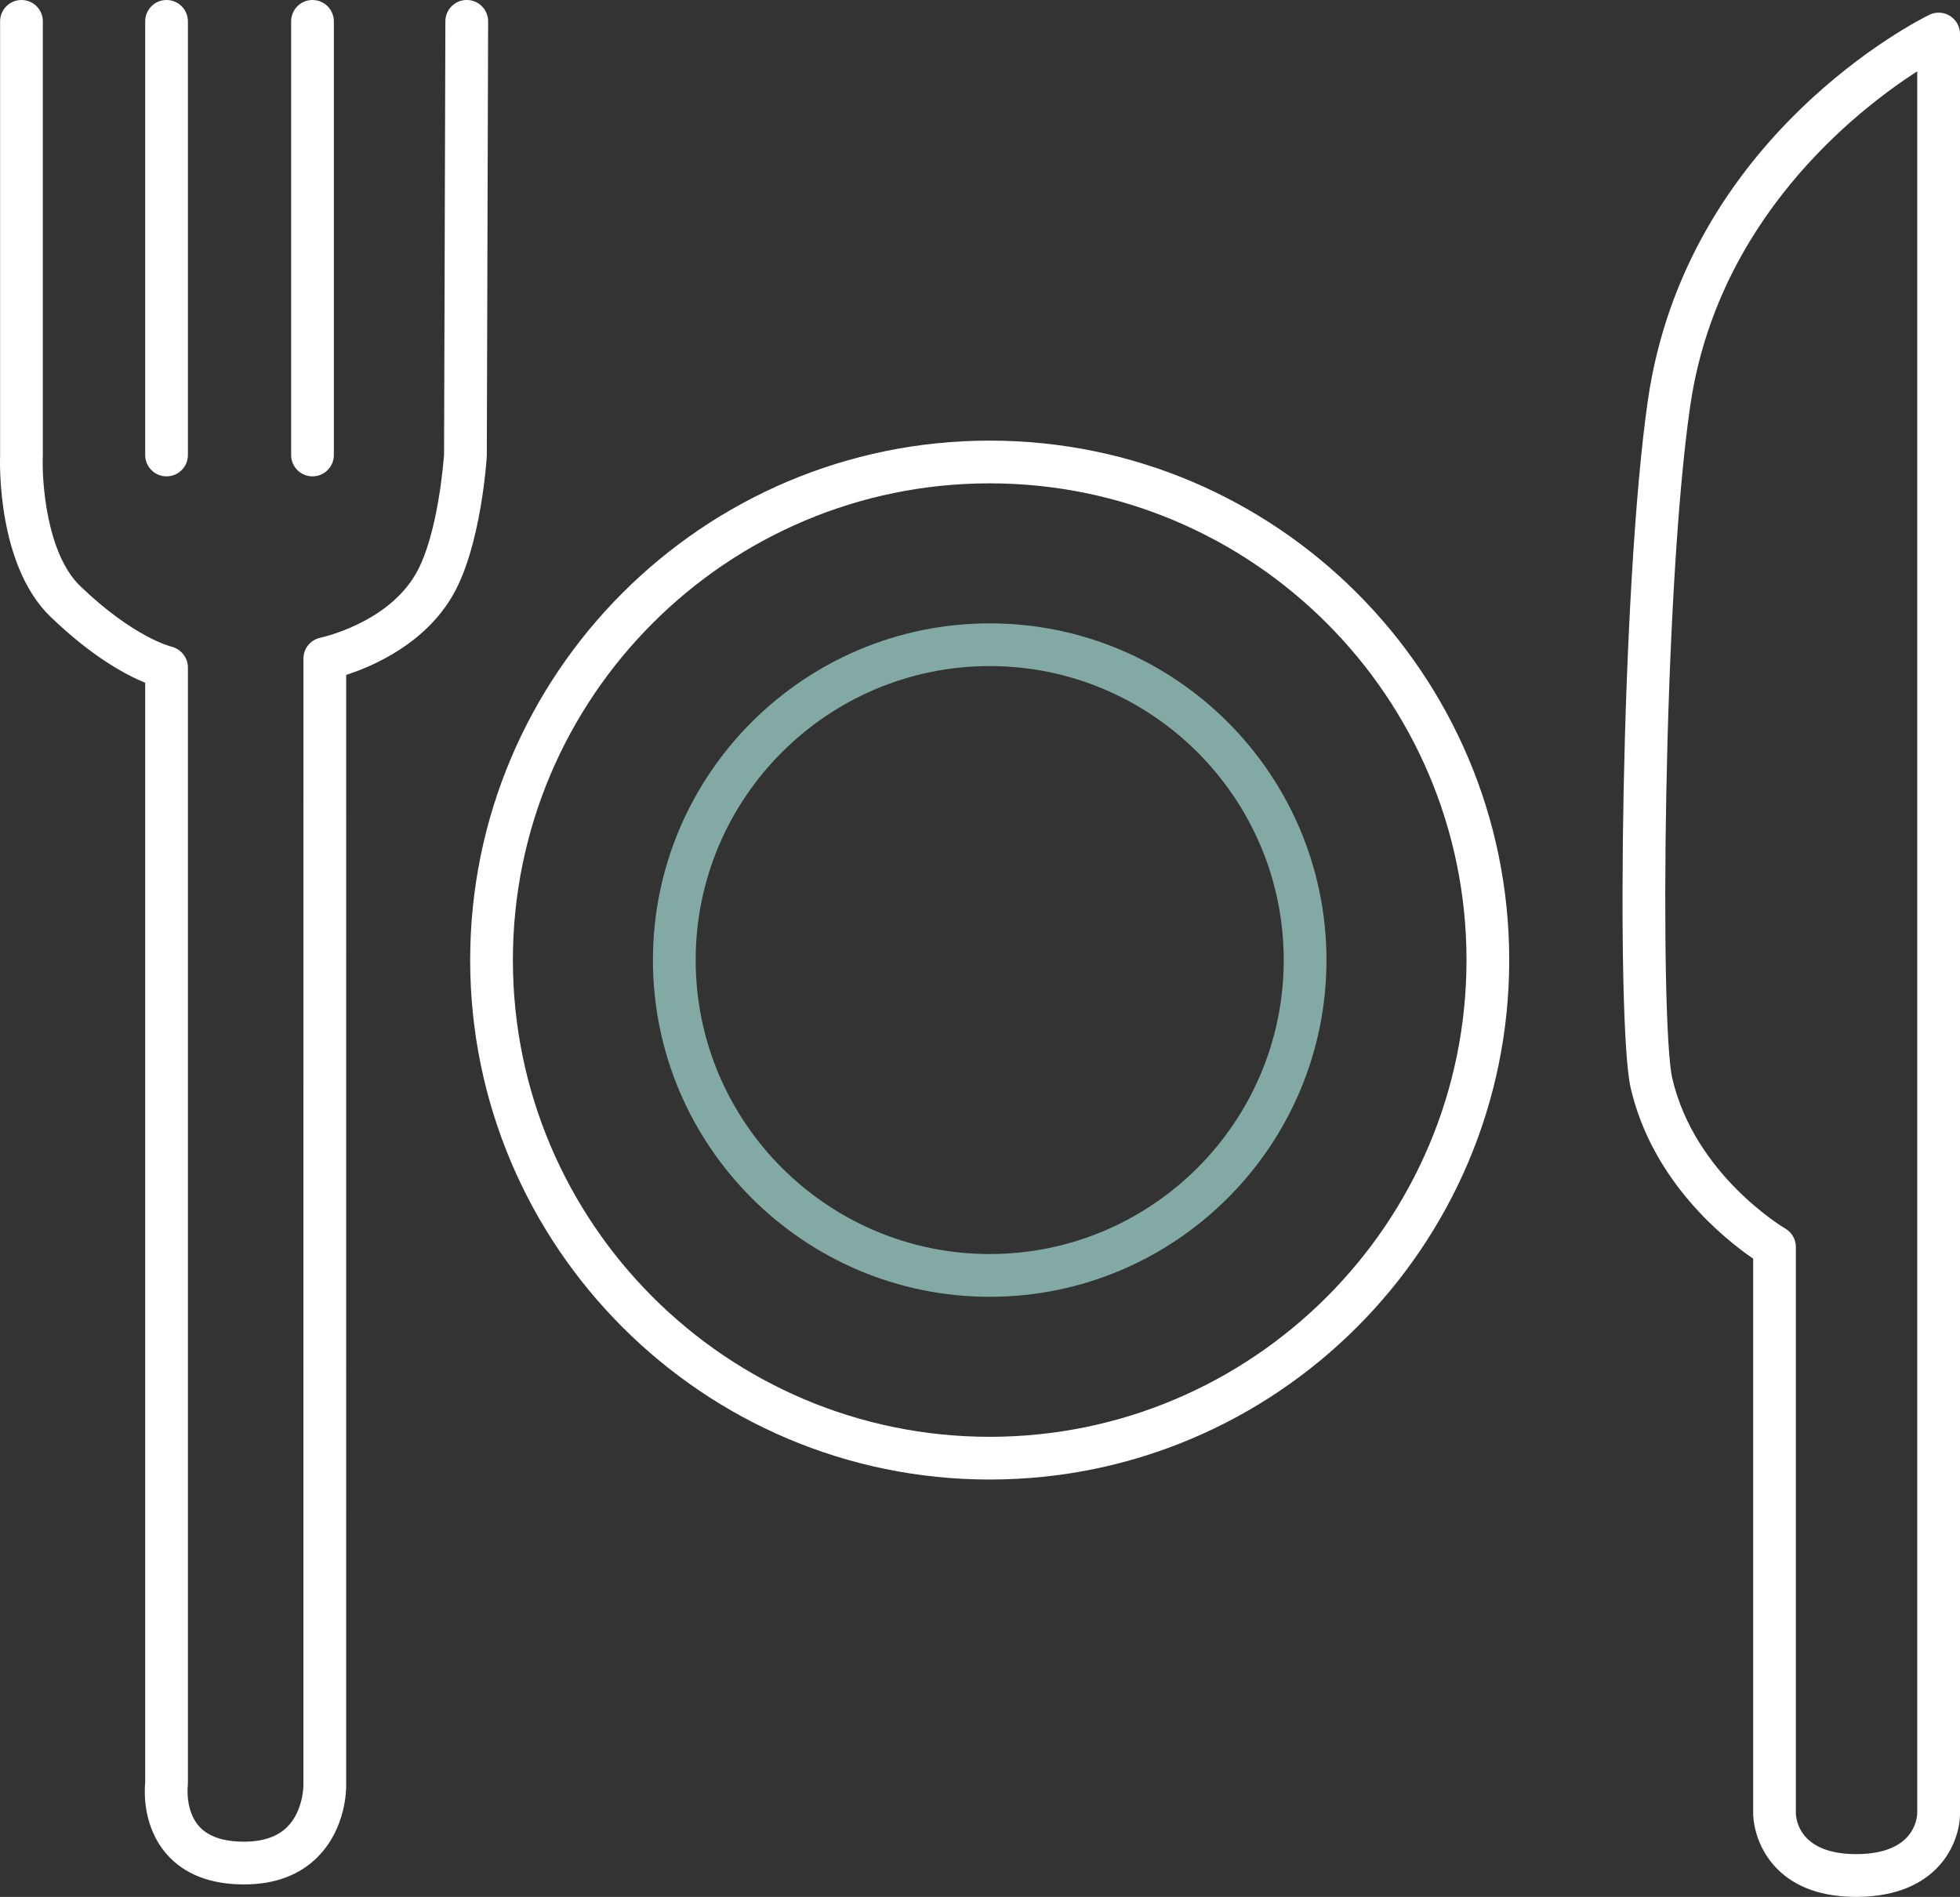 <?xml version="1.0" encoding="UTF-8"?><svg id="Layer_2" xmlns="http://www.w3.org/2000/svg" width="78" height="75.499" viewBox="0 0 78 75.499"><rect x="0" y="0" width="78" height="75.499" fill="#333333" stroke="none"/><g id="Layer_1-2"><path d="M39.386,58.888c-11.4,0-20.675-9.275-20.675-20.676,0-11.4,9.275-20.675,20.675-20.675s20.675,9.275,20.675,20.675c0,11.401-9.275,20.676-20.675,20.676ZM39.386,19.238c-10.463,0-18.975,8.512-18.975,18.975,0,10.463,8.512,18.975,18.975,18.975s18.975-8.512,18.975-18.975c0-10.463-8.512-18.975-18.975-18.975Z" fill="#fff"/><path d="M9.713,75.003c-1.342,0-2.376-.403-3.074-1.197-.964-1.097-.895-2.511-.861-2.857V27.175c-.765-.312-2.109-1.029-3.763-2.622C-.107,22.51-.009,18.456.004,18.093V.85C.004.381.385,0,.855,0s.85.381.85.85v17.26c0,.012-0.0.025-.001.037-.042,1.001.145,3.886,1.49,5.181,2.115,2.036,3.603,2.403,3.618,2.407.384.09.666.435.666.83v44.431c0,.037-.002.073-.007.109-0.0.004-.103.964.452,1.586.362.406.964.611,1.79.611.753,0,1.332-.199,1.721-.59.638-.641.641-1.638.64-1.648l.001-44.85c0-.405.285-.753.682-.833.025-.005,2.674-.575,3.801-2.56.871-1.534,1.094-4.456,1.114-4.741l.052-17.233c.001-.469.382-.848.85-.848h.003c.47.001.849.383.848.853l-.052,17.26c0,.016-0.0.033-.001.049-.009.144-.227,3.55-1.334,5.5-1.114,1.961-3.186,2.854-4.261,3.201l-.001,44.193c.003.156-.001,1.701-1.119,2.84-.722.735-1.712,1.108-2.944,1.108Z" fill="#fff"/><path d="M6.628,18.96c-.47,0-.85-.381-.85-.85V.85c0-.47.381-.85.85-.85s.85.381.85.85v17.26c0,.47-.381.85-.85.85Z" fill="#fff"/><path d="M12.436,18.96c-.47,0-.85-.381-.85-.85V.85c0-.47.381-.85.85-.85s.85.381.85.85v17.26c0,.47-.381.85-.85.85Z" fill="#fff"/><path d="M73.868,75.499c-1.345,0-2.399-.371-3.133-1.104-.939-.936-.966-2.089-.966-2.218v-22.08c-1.103-.754-4.011-3.051-4.876-6.802-.584-2.532-.387-19.96.687-27.369,1.523-10.508,10.803-15.144,11.198-15.336.264-.129.575-.112.823.043.249.155.4.428.4.721v70.823c0,1.145-.86,3.314-4.114,3.322h-.019ZM76.299,2.837c-2.482,1.603-7.963,5.921-9.037,13.333-1.089,7.512-1.206,24.604-.713,26.742.889,3.853,4.46,5.965,4.496,5.986.262.152.423.432.423.735v22.543c.008.261.162,1.621,2.399,1.621h.014c2.254-.006,2.409-1.362,2.417-1.633l-0-69.328Z" fill="#fff"/><path d="M39.386,51.615c-7.39,0-13.402-6.012-13.402-13.402s6.012-13.402,13.402-13.402c7.39,0,13.402,6.012,13.402,13.402s-6.012,13.402-13.402,13.402ZM39.386,26.511c-6.452,0-11.701,5.249-11.701,11.701s5.249,11.701,11.701,11.701c6.452,0,11.701-5.249,11.701-11.701s-5.249-11.701-11.701-11.701Z" fill="#83a9a5"/></g></svg>